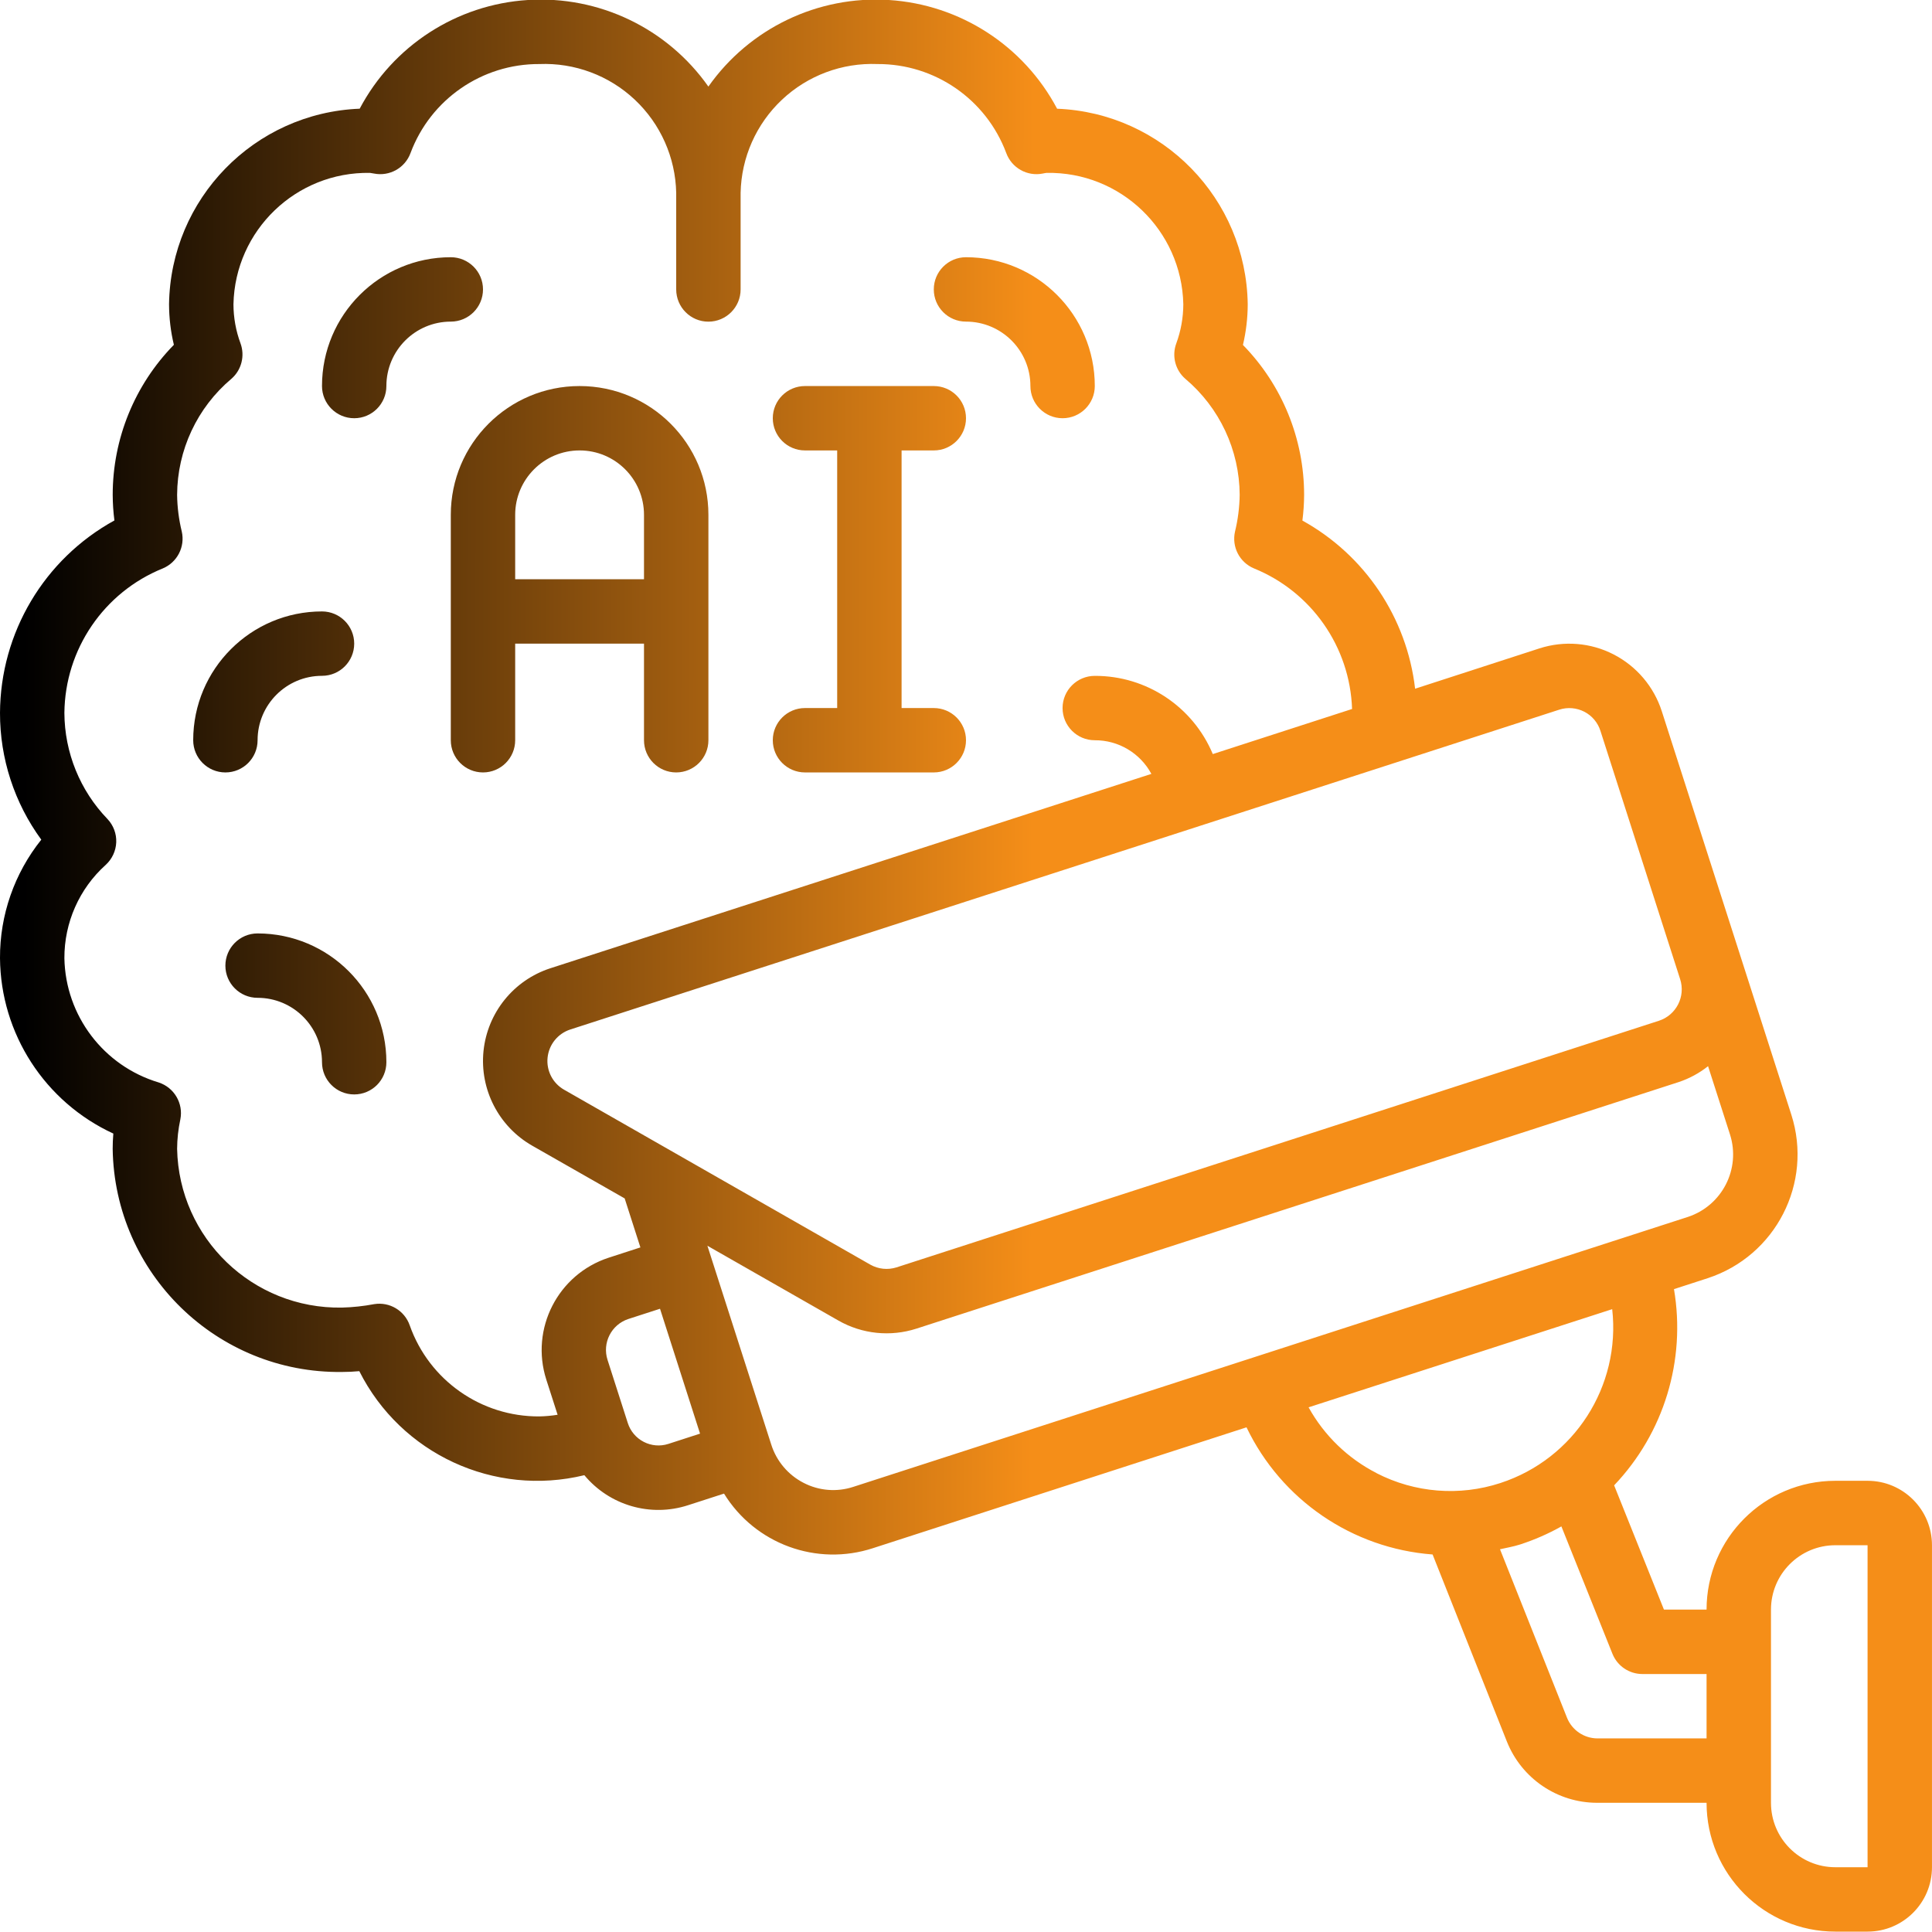 <?xml version="1.0" encoding="UTF-8" standalone="no"?>
<svg version="1.1" xmlns="http://www.w3.org/2000/svg" xmlns:xlink="http://www.w3.org/1999/xlink" width="79.968" height="79.953">
	<defs>
		<linearGradient id="grad_dp_001" gradientUnits="userSpaceOnUse" x1="42.808" y1="5.955" x2="1.033" y2="5.892">
			<stop offset="0" stop-color="#f58e18"/>
			<stop offset="1" stop-color="black"/>
		</linearGradient>
		<linearGradient id="grad_dp_002" gradientUnits="userSpaceOnUse" x1="24.149" y1="-10.024" x2="-17.626" y2="-10.086">
			<stop offset="0" stop-color="#f58e18"/>
			<stop offset="1" stop-color="black"/>
		</linearGradient>
		<linearGradient id="grad_dp_003" gradientUnits="userSpaceOnUse" x1="10.821" y1="-10.024" x2="-30.954" y2="-10.086">
			<stop offset="0" stop-color="#f58e18"/>
			<stop offset="1" stop-color="black"/>
		</linearGradient>
		<linearGradient id="grad_dp_004" gradientUnits="userSpaceOnUse" x1="33.478" y1="-32.681" x2="-8.296" y2="-32.743">
			<stop offset="0" stop-color="#f58e18"/>
			<stop offset="1" stop-color="black"/>
		</linearGradient>
		<linearGradient id="grad_dp_005" gradientUnits="userSpaceOnUse" x1="34.811" y1="-19.353" x2="-6.963" y2="-19.416">
			<stop offset="0" stop-color="#f58e18"/>
			<stop offset="1" stop-color="black"/>
		</linearGradient>
		<linearGradient id="grad_dp_006" gradientUnits="userSpaceOnUse" x1="29.48" y1="-4.693" x2="-12.294" y2="-4.755">
			<stop offset="0" stop-color="#f58e18"/>
			<stop offset="1" stop-color="black"/>
		</linearGradient>
		<linearGradient id="grad_dp_007" gradientUnits="userSpaceOnUse" x1="4.157" y1="-4.693" x2="-37.618" y2="-4.755">
			<stop offset="0" stop-color="#f58e18"/>
			<stop offset="1" stop-color="black"/>
		</linearGradient>
	</defs>
	<path id="dp_path001" transform="matrix(1,0,0,1,0,-0.017)" fill="url(#grad_dp_001)" stroke="none" stroke-width="0" d="M 4.691,46.937 C 4.672,47.152 4.664,47.363 4.664,47.569 C 4.741,52.737 8.985,56.868 14.155,56.805 C 14.404,56.805 14.644,56.792 14.872,56.771 C 16.597,60.199 20.459,61.984 24.187,61.077 C 25.229,62.331 26.929,62.824 28.48,62.32 L 29.968,61.839 C 31.255,63.927 33.805,64.861 36.136,64.097 L 51.595,59.096 C 53.036,62.101 55.973,64.108 59.297,64.359 L 62.373,72.105 C 62.984,73.633 64.461,74.636 66.105,74.637 L 70.637,74.637 C 70.637,77.583 73.024,79.969 75.968,79.969 L 77.301,79.969 C 78.773,79.969 79.967,78.776 79.967,77.304 L 79.967,63.976 C 79.967,62.503 78.773,61.309 77.301,61.309 L 75.968,61.309 C 73.024,61.309 70.637,63.696 70.637,66.641 L 68.873,66.641 L 66.811,61.497 C 68.872,59.333 69.789,56.323 69.288,53.376 L 70.681,52.924 C 73.501,52.004 75.051,48.979 74.145,46.153 L 72.084,39.732 L 68.784,29.457 C 68.457,28.44 67.741,27.595 66.791,27.105 S 64.736,26.527 63.719,26.855 L 58.573,28.524 C 58.233,25.587 56.496,22.995 53.908,21.564 C 53.953,21.213 53.977,20.86 53.979,20.507 C 53.98,18.184 53.071,15.955 51.447,14.295 C 51.577,13.743 51.644,13.177 51.645,12.611 C 51.583,8.245 48.117,4.691 43.755,4.517 C 42.375,1.909 39.74,0.205 36.796,0.017 S 31.02,1.188 29.321,3.601 C 27.624,1.188 24.793,-0.169 21.848,0.017 S 16.267,1.908 14.888,4.516 C 10.524,4.689 7.059,8.244 6.997,12.611 C 6.999,13.176 7.065,13.739 7.197,14.289 C 5.573,15.949 4.664,18.179 4.665,20.501 C 4.667,20.855 4.689,21.208 4.736,21.559 C 1.828,23.157 0.016,26.207 0,29.524 C -0.004,31.411 0.595,33.249 1.709,34.772 C 0.595,36.164 -0.009,37.896 0,39.68 C 0.027,42.803 1.855,45.629 4.691,46.937 Z M 73.303,66.641 C 73.303,65.169 74.496,63.976 75.968,63.976 L 77.301,63.976 L 77.301,77.304 L 75.968,77.304 C 74.496,77.304 73.303,76.111 73.303,74.637 Z M 27.661,59.783 C 27.324,59.891 26.959,59.86 26.644,59.697 S 26.093,59.255 25.985,58.917 L 25.147,56.305 C 24.92,55.6 25.304,54.844 26.008,54.612 L 27.319,54.188 L 28.976,59.357 Z M 56.981,60.992 C 55.792,60.385 54.811,59.437 54.164,58.268 L 66.731,54.205 C 67.091,57.397 65.159,60.403 62.105,61.401 C 60.409,61.957 58.561,61.809 56.975,60.992 Z M 67.972,69.307 L 70.637,69.307 L 70.637,71.972 L 66.119,71.972 C 65.563,71.969 65.064,71.629 64.859,71.113 L 62.087,64.143 C 62.367,64.08 62.649,64.032 62.925,63.943 C 63.516,63.751 64.087,63.501 64.628,63.197 L 66.741,68.469 C 66.943,68.973 67.429,69.304 67.972,69.307 Z M 71.605,46.968 C 72.063,48.393 71.284,49.92 69.861,50.388 L 35.319,61.56 C 34.64,61.783 33.9,61.724 33.265,61.396 C 32.624,61.068 32.14,60.496 31.923,59.809 L 29.28,51.58 L 34.704,54.677 C 35.684,55.236 36.855,55.357 37.929,55.012 L 69.488,44.804 C 69.927,44.657 70.336,44.436 70.699,44.148 Z M 64.541,29.391 C 64.884,29.28 65.256,29.312 65.576,29.476 S 66.137,29.927 66.245,30.271 L 69.543,40.545 C 69.775,41.263 69.384,42.032 68.667,42.267 L 37.108,52.475 C 36.747,52.589 36.355,52.549 36.025,52.363 L 23.345,45.12 C 22.876,44.851 22.609,44.331 22.665,43.793 C 22.72,43.255 23.087,42.8 23.6,42.631 Z M 4.451,33.919 C 3.311,32.739 2.672,31.164 2.665,29.524 C 2.691,26.891 4.299,24.531 6.74,23.544 C 7.336,23.293 7.667,22.651 7.524,22.019 C 7.403,21.521 7.337,21.012 7.331,20.501 C 7.339,18.647 8.16,16.889 9.579,15.695 C 9.996,15.332 10.145,14.748 9.955,14.229 C 9.763,13.711 9.664,13.163 9.663,12.611 C 9.728,9.551 12.255,7.12 15.315,7.173 C 15.371,7.179 15.425,7.188 15.479,7.2 C 16.124,7.329 16.768,6.968 16.993,6.349 C 17.824,4.127 19.952,2.657 22.324,2.668 C 23.787,2.609 25.211,3.141 26.276,4.144 S 27.959,6.536 27.989,7.999 L 27.989,11.997 C 27.989,12.733 28.585,13.331 29.321,13.331 C 30.057,13.331 30.655,12.733 30.655,11.997 L 30.655,7.999 C 30.684,6.536 31.301,5.147 32.367,4.144 S 34.857,2.609 36.319,2.668 C 38.692,2.657 40.819,4.127 41.649,6.349 C 41.875,6.968 42.517,7.329 43.163,7.2 C 43.216,7.191 43.272,7.176 43.315,7.173 C 46.379,7.115 48.912,9.547 48.979,12.611 C 48.977,13.164 48.879,13.713 48.688,14.232 C 48.496,14.751 48.645,15.335 49.063,15.697 C 50.48,16.892 51.303,18.648 51.312,20.501 C 51.304,21.013 51.24,21.523 51.119,22.019 C 50.975,22.651 51.305,23.293 51.903,23.544 C 54.285,24.512 55.877,26.792 55.964,29.363 L 50.199,31.229 C 49.375,29.261 47.447,27.984 45.315,27.992 C 44.579,27.992 43.981,28.588 43.981,29.324 S 44.579,30.657 45.315,30.657 C 46.292,30.652 47.193,31.188 47.657,32.049 L 22.779,40.095 C 21.261,40.588 20.177,41.931 20.013,43.519 C 19.851,45.107 20.639,46.641 22.023,47.435 L 25.856,49.621 L 26.507,51.649 L 25.191,52.076 C 23.091,52.763 21.939,55.016 22.612,57.12 L 23.08,58.576 C 22.831,58.616 22.577,58.639 22.324,58.644 C 19.916,58.66 17.763,57.148 16.96,54.877 C 16.748,54.265 16.127,53.893 15.487,53.997 C 15.048,54.08 14.601,54.128 14.155,54.14 C 10.457,54.204 7.405,51.265 7.331,47.569 C 7.333,47.16 7.379,46.752 7.464,46.352 C 7.597,45.688 7.211,45.031 6.567,44.821 C 4.287,44.137 2.711,42.059 2.665,39.68 C 2.659,38.207 3.28,36.8 4.376,35.815 C 4.639,35.575 4.796,35.239 4.811,34.883 S 4.695,34.179 4.451,33.919 Z "/>
	<path id="dp_path002" transform="matrix(1,0,0,1,18.659,15.979)" fill="url(#grad_dp_002)" stroke="none" stroke-width="0" d="M 0,14.66 C 0,15.397 0.597,15.993 1.333,15.993 C 2.069,15.993 2.665,15.397 2.665,14.66 L 2.665,10.663 L 7.997,10.663 L 7.997,14.66 C 7.997,15.397 8.593,15.993 9.329,15.993 S 10.663,15.397 10.663,14.66 L 10.663,5.331 C 10.663,2.387 8.276,0 5.331,0 S 0,2.387 0,5.331 L 0,14.66 Z M 2.665,5.331 C 2.665,3.859 3.859,2.665 5.332,2.665 S 7.997,3.859 7.997,5.331 L 7.997,7.996 L 2.665,7.996 Z "/>
	<path id="dp_path003" transform="matrix(1,0,0,1,31.987,15.979)" fill="url(#grad_dp_003)" stroke="none" stroke-width="0" d="M 1.333,13.328 C 0.596,13.328 0,13.924 0,14.66 S 0.596,15.993 1.333,15.993 L 6.664,15.993 C 7.4,15.993 7.997,15.396 7.997,14.66 S 7.4,13.328 6.664,13.328 L 5.331,13.328 L 5.331,2.665 L 6.664,2.665 C 7.4,2.665 7.997,2.068 7.997,1.332 C 7.997,0.596 7.4,0 6.664,0 L 1.333,0 C 0.596,0 0,0.596 0,1.332 C 0,2.069 0.596,2.665 1.333,2.665 L 2.665,2.665 L 2.665,13.328 L 1.333,13.328 Z "/>
	<path id="dp_path004" transform="matrix(1,0,0,1,9.329,38.636)" fill="url(#grad_dp_004)" stroke="none" stroke-width="0" d="M 1.332,0 C 0.596,0 0,0.597 0,1.333 S 0.597,2.665 1.332,2.665 C 2.805,2.665 3.999,3.859 3.999,5.331 C 3.999,6.068 4.595,6.664 5.331,6.664 C 6.068,6.664 6.664,6.068 6.664,5.331 C 6.664,2.387 4.277,0 1.332,0 Z "/>
	<path id="dp_path005" transform="matrix(1,0,0,1,7.997,25.308)" fill="url(#grad_dp_005)" stroke="none" stroke-width="0" d="M 1.333,6.664 C 2.069,6.664 2.665,6.068 2.665,5.331 C 2.665,3.859 3.859,2.665 5.331,2.665 C 6.068,2.665 6.664,2.069 6.664,1.333 S 6.067,0 5.331,0 C 2.387,0 0,2.387 0,5.331 C 0,6.067 0.596,6.664 1.333,6.664 Z "/>
	<path id="dp_path006" transform="matrix(1,0,0,1,13.328,10.647)" fill="url(#grad_dp_006)" stroke="none" stroke-width="0" d="M 1.333,6.664 C 2.069,6.664 2.665,6.067 2.665,5.331 C 2.665,3.859 3.859,2.665 5.331,2.665 C 6.068,2.665 6.664,2.068 6.664,1.332 C 6.664,0.596 6.067,0 5.331,0 C 2.387,0 0,2.387 0,5.331 C 0,6.067 0.597,6.664 1.333,6.664 Z "/>
	<path id="dp_path007" transform="matrix(1,0,0,1,38.651,10.647)" fill="url(#grad_dp_007)" stroke="none" stroke-width="0" d="M 1.332,2.665 C 2.805,2.665 3.999,3.859 3.999,5.331 C 3.999,6.067 4.595,6.664 5.331,6.664 S 6.664,6.067 6.664,5.331 C 6.664,2.387 4.277,0 1.332,0 C 0.596,0 0,0.596 0,1.332 C 0,2.069 0.596,2.665 1.332,2.665 Z "/>
</svg>